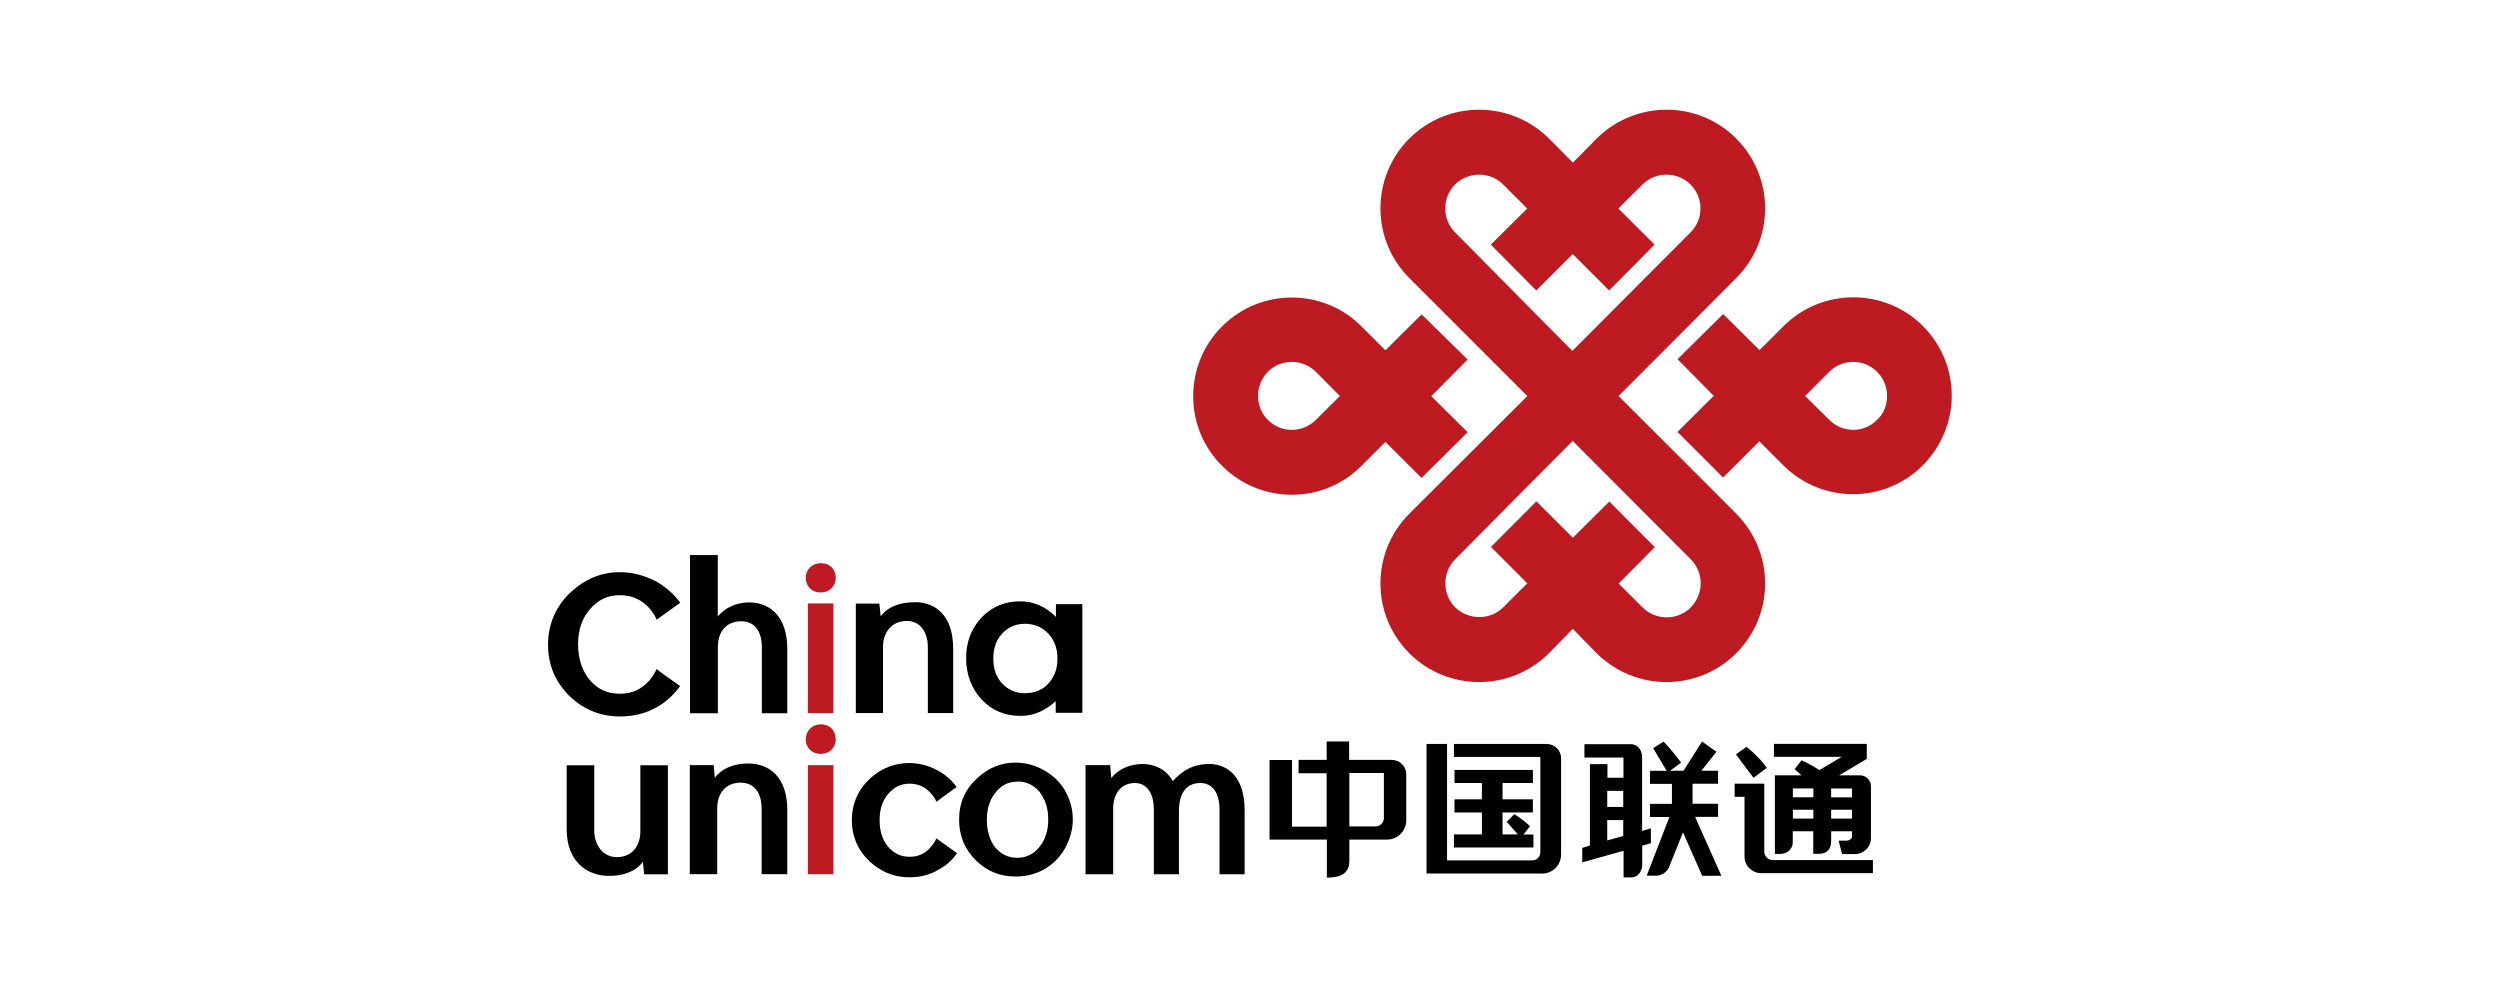 <?xml version="1.0" encoding="UTF-8"?>
<svg id="_图层_2" data-name="图层 2" xmlns="http://www.w3.org/2000/svg" viewBox="0 0 228 90">
  <defs>
    <style>
      .cls-1 {
        fill: #be1a21;
      }

      .cls-2 {
        fill: none;
      }
    </style>
  </defs>
  <g id="_图层_1-2" data-name="图层 1">
    <g>
      <rect class="cls-2" width="228" height="90"/>
      <g>
        <path class="cls-1" d="m129.65,43.58l4.2-4.16-3.32-3.29,3.32-3.34-4.2-4.12-3.3,3.28-2.19-2.19c-3.48-3.5-9.21-3.5-12.7,0-1.77,1.75-2.64,4.07-2.64,6.38s.86,4.58,2.64,6.35c3.5,3.51,9.22,3.51,12.7,0,.73-.73,1.46-1.46,2.19-2.19l3.3,3.29h0Zm-9.63-5.3c-1.23,1.23-3.19,1.23-4.41,0-.59-.59-.88-1.4-.88-2.16,0-.82.32-1.61.88-2.2,1.22-1.22,3.18-1.22,4.41,0,.96.97,2.18,2.2,2.18,2.2,0,0-1.22,1.18-2.18,2.16Zm55.36-8.54c-3.5-3.5-9.21-3.5-12.72,0-.99,1.01-2.19,2.19-2.19,2.19l-3.32-3.29-4.16,4.12,3.3,3.34-3.3,3.29,4.16,4.16,3.3-3.3s1.2,1.19,2.19,2.19c3.51,3.51,9.22,3.51,12.72,0,1.75-1.77,2.64-4.07,2.64-6.35s-.87-4.6-2.63-6.35h0Zm-4.18,8.54c-1.2,1.23-3.16,1.23-4.38,0-.99-.99-2.19-2.16-2.19-2.16,0,0,1.2-1.23,2.19-2.2,1.22-1.22,3.18-1.22,4.38,0,.6.6.9,1.4.9,2.2s-.28,1.58-.9,2.16Zm-23.59-2.16s9.77-9.78,10.73-10.76c3.52-3.51,3.52-9.2,0-12.73-3.5-3.5-9.18-3.5-12.72,0-1.37,1.41-2.18,2.2-2.18,2.2,0,0-.79-.79-2.18-2.2-3.52-3.5-9.21-3.5-12.73,0-3.51,3.53-3.51,9.22,0,12.73l10.76,10.76s-9.78,9.75-10.76,10.73c-3.51,3.51-3.51,9.21,0,12.73,3.52,3.5,9.21,3.5,12.73,0,1.38-1.41,2.18-2.23,2.18-2.23,0,0,.81.82,2.18,2.23,3.53,3.5,9.22,3.5,12.72,0,3.52-3.52,3.52-9.22,0-12.73-.96-.99-10.73-10.73-10.73-10.73h0Zm-14.91-14.92c-1.19-1.23-1.19-3.16,0-4.38,1.22-1.19,3.19-1.19,4.38,0l2.2,2.2-3.32,3.29,4.15,4.18,3.32-3.32,3.32,3.32,4.15-4.18-3.3-3.29s1.02-1.04,2.2-2.2c1.2-1.19,3.16-1.19,4.37,0,1.22,1.22,1.22,3.15,0,4.38-1.27,1.27-10.77,10.8-10.77,10.8,0,0-9.45-9.53-10.69-10.8Zm21.49,34.21c-1.2,1.19-3.16,1.19-4.37,0-1.18-1.17-2.2-2.19-2.2-2.19l3.3-3.32-4.15-4.16-3.33,3.3-3.32-3.32-4.15,4.16,3.32,3.32s-1.04,1.02-2.2,2.19-3.16,1.19-4.38,0c-1.19-1.2-1.19-3.19,0-4.38,1.24-1.27,10.72-10.8,10.72-10.8,0,0,9.5,9.53,10.77,10.8,1.2,1.19,1.2,3.19-.01,4.39h0Z"/>
        <path d="m96.3,55.09v1.17c-.96-.96-2.05-1.42-3.27-1.42-1.4,0-2.57.5-3.51,1.47-.93.99-1.41,2.23-1.41,3.71s.49,2.78,1.41,3.77c.95,1.01,2.13,1.5,3.57,1.5,1.14,0,2.2-.44,3.19-1.34v1.06h2.43v-9.91h-2.42s0,0,0,0Zm-.68,7.25c-.55.59-1.26.88-2.18.88-.83,0-1.52-.33-2.07-.91-.53-.59-.78-1.34-.78-2.29,0-.87.26-1.64.79-2.22.55-.6,1.25-.91,2.09-.91.88,0,1.59.31,2.14.91.55.58.83,1.34.83,2.25.01.92-.27,1.66-.82,2.28h0Zm-32.7-11.72h2.54v5.61s.91-1.29,2.88-1.29c1.79,0,3.46,1.2,3.46,4.23v5.88h-2.32v-6.06c0-1.04-.41-2.33-1.87-2.33s-2.14,1.05-2.14,2.33v6.06h-2.54v-14.42s-.01,0-.01,0Zm-.9,11.96c-.56.76-1.24,1.42-2.11,1.91-1.01.58-2.14.85-3.37.85-1.81,0-3.36-.65-4.64-1.9-1.28-1.29-1.92-2.82-1.92-4.66s.72-3.57,2.18-4.87c1.27-1.14,2.73-1.73,4.38-1.73,1.18,0,2.32.33,3.37.88.85.51,1.56,1.13,2.13,1.91l-2.16,1.55c-.13-.37-.36-.69-.61-1-.72-.81-1.61-1.24-2.74-1.24s-2,.44-2.72,1.27c-.73.83-1.09,1.92-1.09,3.21s.36,2.43,1.09,3.29c.7.81,1.6,1.22,2.72,1.22s1.99-.41,2.74-1.26c.24-.32.47-.64.61-1-.01.03,1.59,1.18,2.15,1.56h0Zm21.46-7.65c-2.39-.05-3.16,1.29-3.16,1.29l-.12-1.17h-2.15v9.98h2.48v-6.06c0-1.27.77-2.34,2.18-2.34s1.91,1.32,1.91,2.34v6.06h2.31v-5.87c0-3.06-1.65-4.24-3.45-4.24Z"/>
        <path class="cls-1" d="m73.68,65.03v-10h2.33v10h-2.33Zm1.14-11c-.82,0-1.34-.61-1.34-1.33,0-.76.58-1.34,1.37-1.34.86,0,1.37.58,1.37,1.34,0,.7-.51,1.33-1.37,1.33h-.03,0Zm0,14.72c-.82,0-1.34-.6-1.34-1.31,0-.78.58-1.38,1.37-1.38.86,0,1.37.59,1.37,1.38,0,.69-.51,1.31-1.37,1.31h-.03,0Z"/>
        <path d="m110.34,69.68c-1.49-.03-2.52.6-3.38,1.56-.58-1.05-1.56-1.51-2.6-1.56-2.13-.05-3.01,1.29-3.01,1.29l-.1-1.19h-2.25v9.95h2.52v-5.99c0-1.29.68-2.33,1.98-2.33s1.73,1.29,1.73,2.33v5.99h2.29v-5.87.03c.03-1.69.78-2.48,1.95-2.48,1.34,0,1.75,1.29,1.75,2.33v5.99h2.29v-5.83c0-3.02-1.51-4.18-3.18-4.23h0Z"/>
        <path class="cls-1" d="m73.68,79.73v-9.95h2.33v9.95h-2.33Z"/>
        <path d="m92.59,69.55c.95,0,1.79.23,2.63.7.83.46,1.49,1.11,1.92,1.87.46.82.7,1.7.7,2.6,0,.95-.26,1.81-.7,2.63-.46.81-1.09,1.47-1.88,1.91-.81.47-1.69.68-2.64.68-1.43,0-2.64-.49-3.64-1.5-1.02-1.01-1.51-2.24-1.51-3.7,0-1.54.58-2.82,1.72-3.83.99-.9,2.14-1.36,3.41-1.36Zm.18,1.74c-.81,0-1.45.32-1.96.97-.55.65-.81,1.5-.81,2.48,0,1.05.26,1.9.77,2.56.55.61,1.18.93,2,.93s1.49-.32,2-.96c.55-.65.83-1.5.83-2.54s-.28-1.82-.79-2.51c-.54-.63-1.2-.95-2.04-.95Zm-24.42-1.66c-2.37-.03-3.16,1.32-3.16,1.32l-.1-1.17h-2.18v9.95h2.5v-6.02c0-1.32.74-2.33,2.14-2.33,1.49,0,1.91,1.28,1.91,2.33v6.02h2.34v-5.84c.01-3.05-1.65-4.21-3.45-4.26h0Zm-12.88,10.25c2.38.04,3.16-1.29,3.16-1.29l.12,1.15h2.16v-9.95h-2.51v6.04c0,1.28-.72,2.34-2.14,2.34s-2.06-1.32-2.06-2.34v-6.04h-2.52v5.84c0,3.06,1.98,4.23,3.79,4.25h0Zm31.81-2.07c-.42.63-.99,1.13-1.68,1.5-.79.49-1.72.7-2.68.7-1.43,0-2.66-.54-3.69-1.52-1.02-1.01-1.54-2.23-1.54-3.68,0-1.55.59-2.84,1.74-3.88,1-.88,2.18-1.34,3.48-1.34.91,0,1.82.23,2.65.7.68.37,1.26.88,1.68,1.49l-1.84,1.34c-.12-.29-.28-.53-.46-.72-.51-.61-1.17-.93-2-.93-.77,0-1.42.32-1.93.93-.54.61-.79,1.42-.79,2.41s.26,1.79.79,2.43c.53.6,1.17.9,1.93.9.81,0,1.46-.29,1.97-.92.2-.23.37-.49.49-.76l1.87,1.34h0Zm74.4.63c-.44,0-.78-.36-.78-.78v-6.19h-2.7v1.2h.9v5.46c0,.92.81,1.5,1.45,1.5h10.26v-1.19h-9.12Zm4.26-8.2c-.76-.51-1.64-.9-1.64-.9l-.63.81.63.56h-2.43v7.17h.49c.54,0,1.14-.36,1.14-1.08v-.99h1.87v2.06h.53c.61,0,1.08-.33,1.1-1.09v-.97h1.9v.49c0,.22-.28.37-.49.37h-.73l.32,1.22h1.18c.79,0,1.45-.63,1.45-1.45v-4.74c0-.55-.46-.99-.99-.99h-1.9l2.51-1.5v-1.37h-8.47v1.18h6.19l-2.02,1.2h0Zm-.56,4.42h-1.87v-.81h1.87v.81Zm0-1.95h-1.87v-.81h1.87v.81Zm3.52,1.95h-1.9v-.81h1.9v.81Zm0-2.75v.81h-1.9v-.81h1.9Zm-7.77-1.88c-.88-1.24-1.86-1.91-1.86-1.91l-.95.68,1.6,2.14,1.2-.91h0Zm-10.58,5.52l-.79.23v-6.69c0-.76-.46-1.22-1.02-1.22h-4.24v1.22h3.56v1.84h-1.46v-1.24h-1.6v7.42l-.7.22v1.32l3.77-1.06v2.43h.68c.53,0,.87-.33,1.02-.97v-1.92l.79-.23v-1.34h0Zm-2.51.69l-1.46.41v-1.86h1.46v1.45Zm0-2.65h-1.46v-1.46h1.46v1.46Zm6.56.91h2.09v-1.2h-2.33v-1.82h2.33v-1.19h-1.52l1.37-1.73-1.31-.93-1.69,2.66h-1.23l1.01-.73c-.86-1.19-1.6-1.92-1.6-1.92l-.95.59,1.23,2.07h-1.52v1.19h2v1.82h-2v1.2h1.77l-2.07,5.35h.88c.49,0,.96-.33,1.15-.76l1.28-3.19,1.75,3.96h1.75l-2.4-5.38h0Zm-27.65-5.2h-3.91v-1.68h-2.05v1.68h-2.56v1.22h2.56v4.87h-3.16v-6.08h-2.05v7.26h5.23v3.46h.32c1.17-.05,1.69-.56,1.73-1.42v-2.04h3.45c.92,0,1.69-.73,1.74-1.69v-4.34c-.05-.68-.59-1.23-1.29-1.23h0Zm-.74,5.3c0,.42-.34.77-.76.77,0,0,0,0-.01,0h-2.38v-4.87h3.15v4.1h0Zm14.86-6.75h-8.47v1.18h7.88v8.68c0,.44-.33.76-.76.76h-7.75v-10.62h-1.87v11.82h10.55c.93,0,1.72-.76,1.72-1.73v-8.8c0-.7-.58-1.29-1.31-1.29Zm-1.22,8.26h-.91l.6-.76c-.79-.73-1.43-1.1-1.43-1.1l-.7.7,1.02,1.15h-1.4v-2h2.77v-1.2h-2.77v-1.49h2.77v-1.19h-7.15v1.19h2.5v1.49h-2.5v1.2h2.5v2h-2.55v1.19h7.25v-1.19h0Z"/>
      </g>
    </g>
  </g>
</svg>